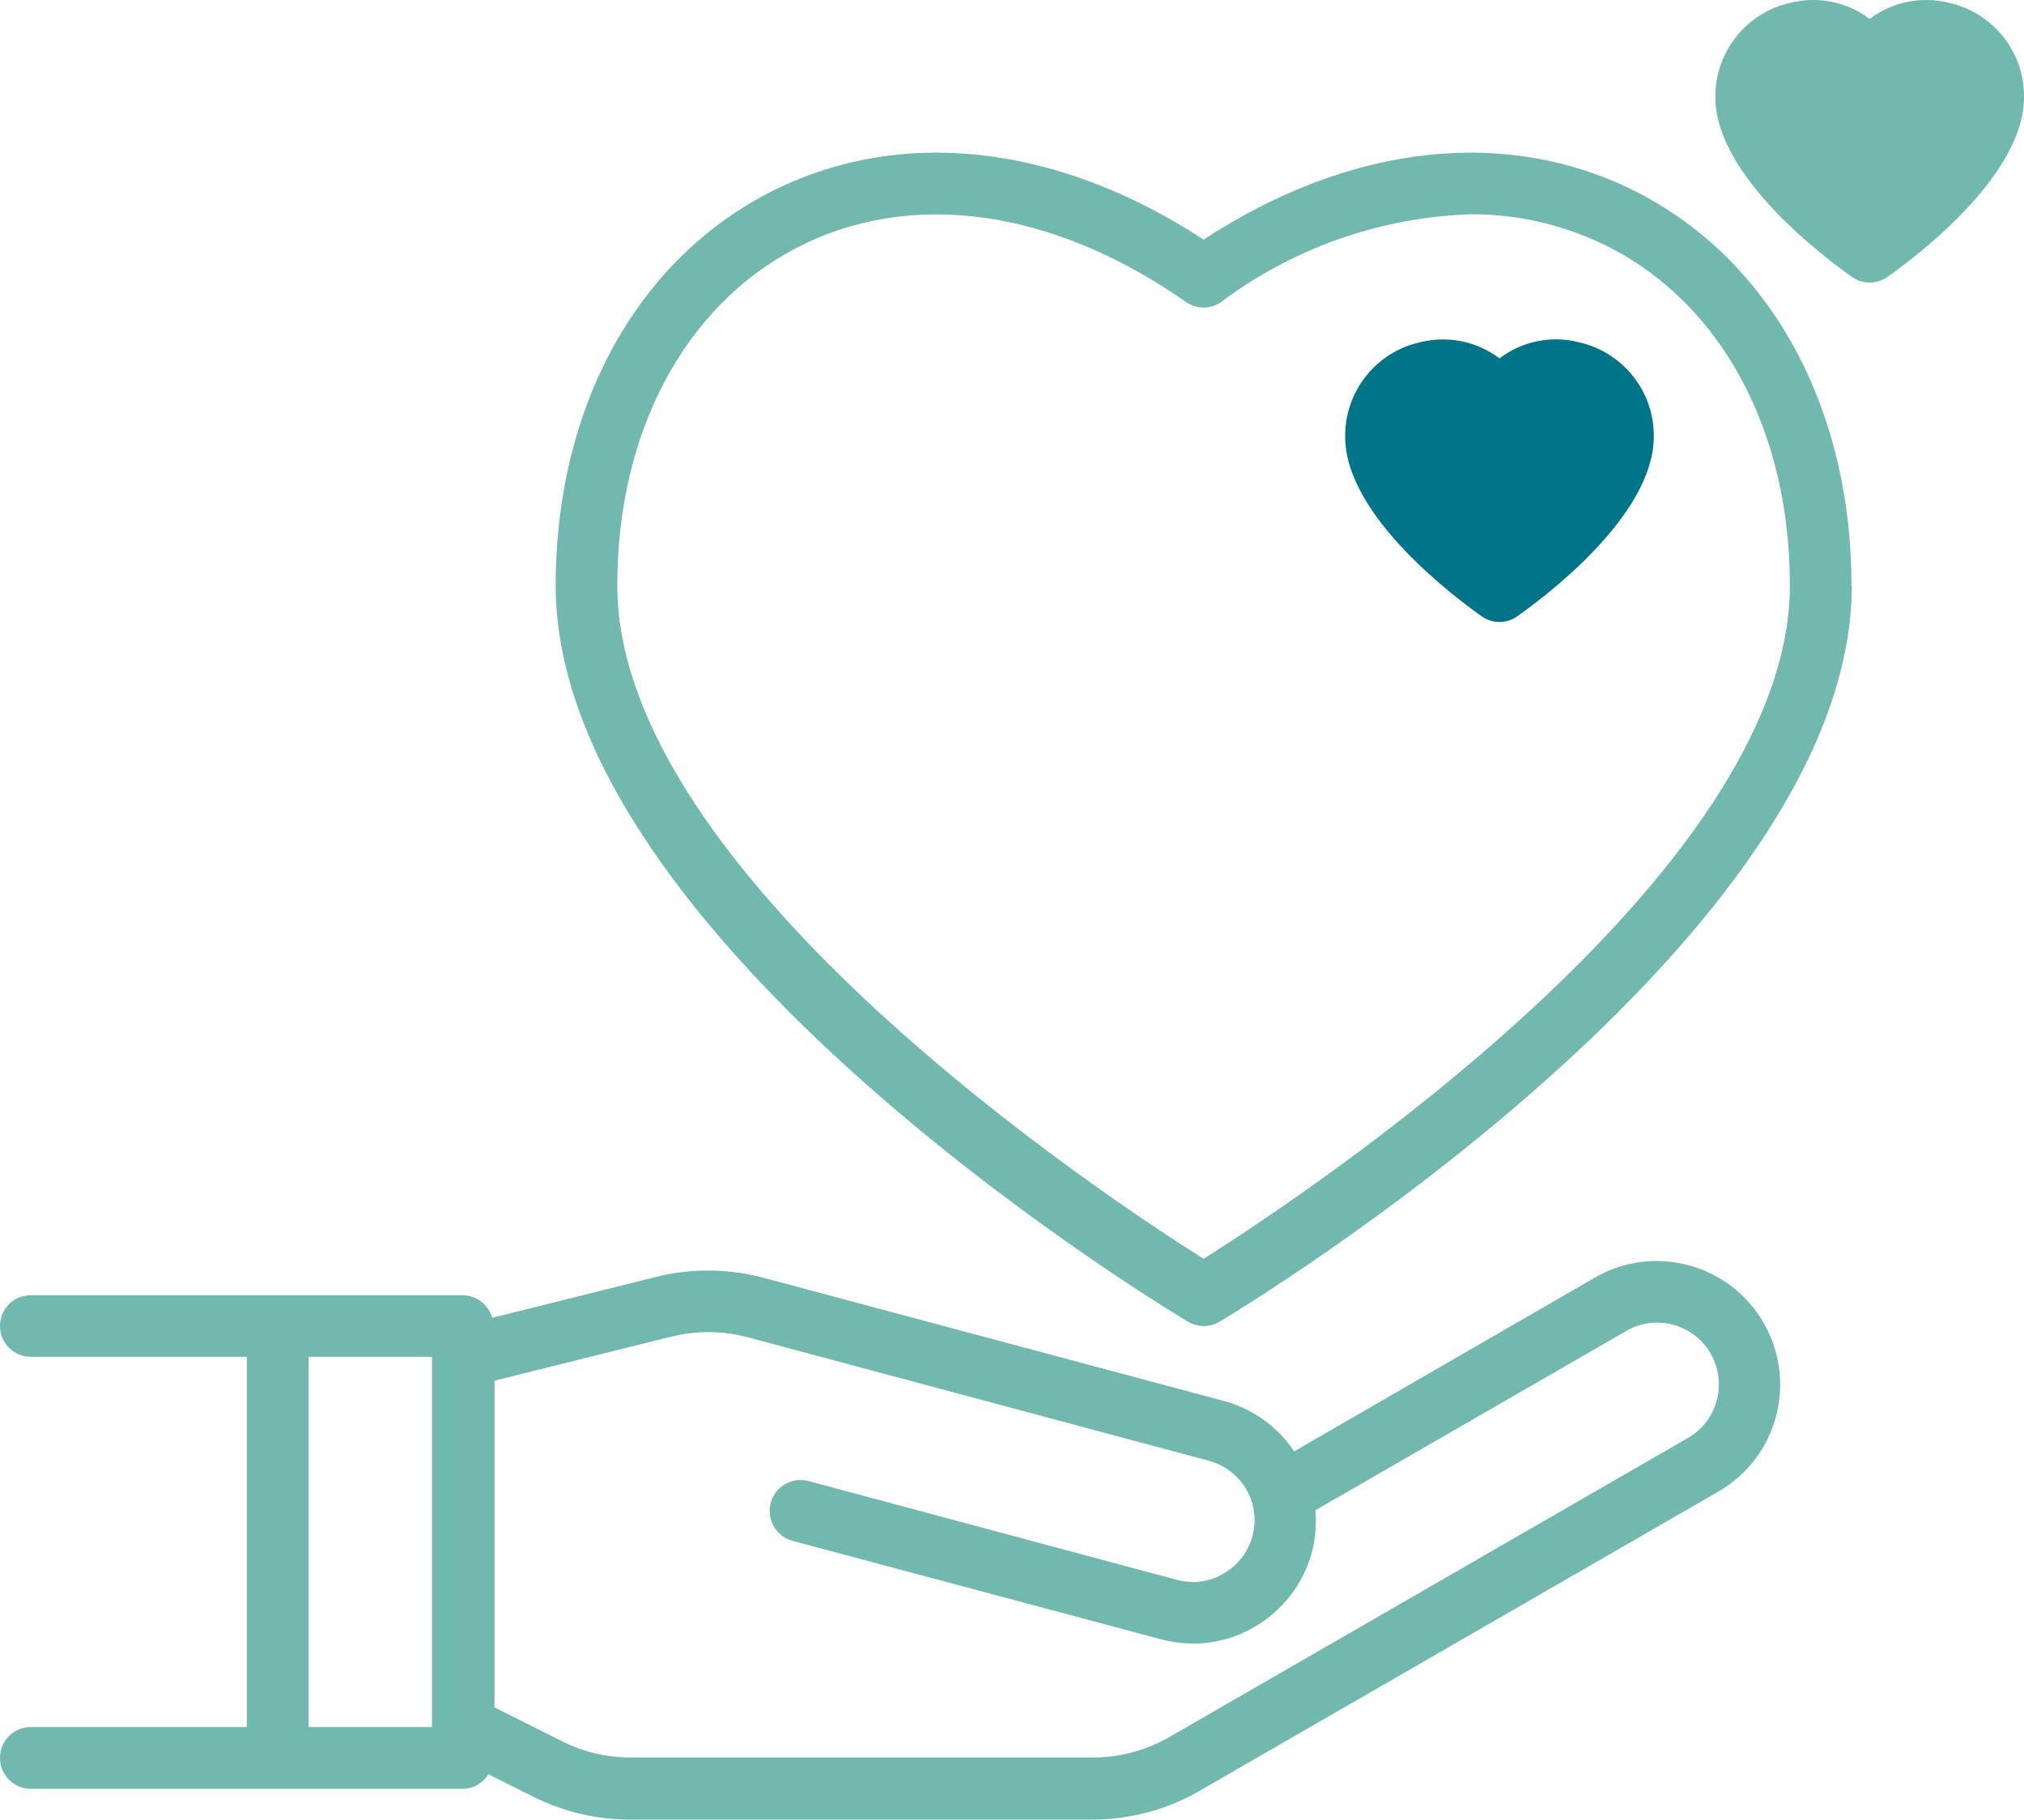 <?xml version="1.0" encoding="UTF-8"?><svg id="Capa_2" xmlns="http://www.w3.org/2000/svg" viewBox="0 0 111.09 99.88"><defs><style>.cls-1{fill:#71b8af;}.cls-1,.cls-2{stroke-width:0px;}.cls-2{fill:#007589;}</style></defs><g id="Motivos"><g id="Layer_12"><path class="cls-2" d="M81.33,33.83c.58.41,1.36.41,1.94,0,1.25-.88,7.5-5.45,7.5-9.86.03-2.49-1.7-4.65-4.13-5.19-1.51-.38-3.1-.05-4.34.89-1.24-.94-2.83-1.26-4.34-.89-2.43.53-4.15,2.7-4.13,5.19,0,4.4,6.25,8.98,7.5,9.86Z"/><path class="cls-1" d="M101.65,15.2c.58.41,1.36.41,1.94,0,1.25-.88,7.5-5.45,7.5-9.86.03-2.49-1.7-4.65-4.13-5.19-1.51-.37-3.1-.05-4.34.89-1.24-.94-2.83-1.26-4.34-.89-2.43.53-4.15,2.7-4.13,5.19,0,4.4,6.25,8.98,7.5,9.86Z"/><path class="cls-1" d="M0,96.49c0,.94.76,1.69,1.69,1.69h23.71c.57,0,1.1-.31,1.41-.8l2.47,1.24c1.65.82,3.46,1.25,5.3,1.25h25.35c2.08,0,4.13-.54,5.93-1.59l28.45-16.41c3.25-1.87,4.36-6.02,2.49-9.26-1.87-3.25-6.02-4.36-9.26-2.49l-16.51,9.54c-.9-1.35-2.26-2.33-3.83-2.76l-25.27-6.76c-1.94-.52-3.99-.54-5.94-.05l-8.98,2.24c-.2-.73-.86-1.23-1.61-1.24H1.69C.76,71.09,0,71.84,0,72.78s.76,1.69,1.69,1.69h11.86v20.32H1.69c-.94,0-1.69.76-1.69,1.69ZM27.1,75.79l9.71-2.42c1.4-.35,2.86-.34,4.25.03l25.27,6.77c.88.23,1.64.81,2.09,1.6.92,1.62.35,3.68-1.27,4.6-.77.46-1.69.58-2.56.34l-20.21-5.42c-.91-.24-1.84.3-2.08,1.2s.3,1.84,1.2,2.08l20.21,5.4c.57.15,1.17.23,1.76.24,1.19,0,2.35-.31,3.37-.91,1.56-.89,2.7-2.38,3.17-4.12.19-.75.25-1.52.19-2.29l17.06-9.84c1.62-.94,3.7-.38,4.63,1.24s.38,3.7-1.24,4.63l-28.45,16.41c-1.29.74-2.75,1.14-4.23,1.13h-25.35c-1.32,0-2.62-.3-3.79-.9l-3.69-1.85v-17.95ZM16.94,74.47h6.77v20.32h-6.77v-20.32Z"/><path class="cls-1" d="M101.62,32.13c0-9.67-4.35-17.71-11.63-21.51-7.14-3.71-15.8-2.78-23.93,2.53-8.13-5.31-16.79-6.24-23.93-2.53-7.28,3.8-11.63,11.84-11.63,21.51,0,19.45,33.28,39.56,34.7,40.41.54.32,1.2.32,1.74,0,1.42-.85,34.7-20.96,34.7-40.41ZM98.24,32.13c0,15.92-26.96,33.67-32.18,36.96-5.23-3.29-32.18-21.04-32.18-36.96,0-8.39,3.67-15.3,9.81-18.51,6.26-3.26,14.06-2.18,21.4,2.95.58.41,1.36.41,1.94,0,3.96-2.97,8.74-4.64,13.69-4.81,2.68-.01,5.33.63,7.71,1.86,6.14,3.2,9.81,10.11,9.81,18.5Z"/></g></g></svg>